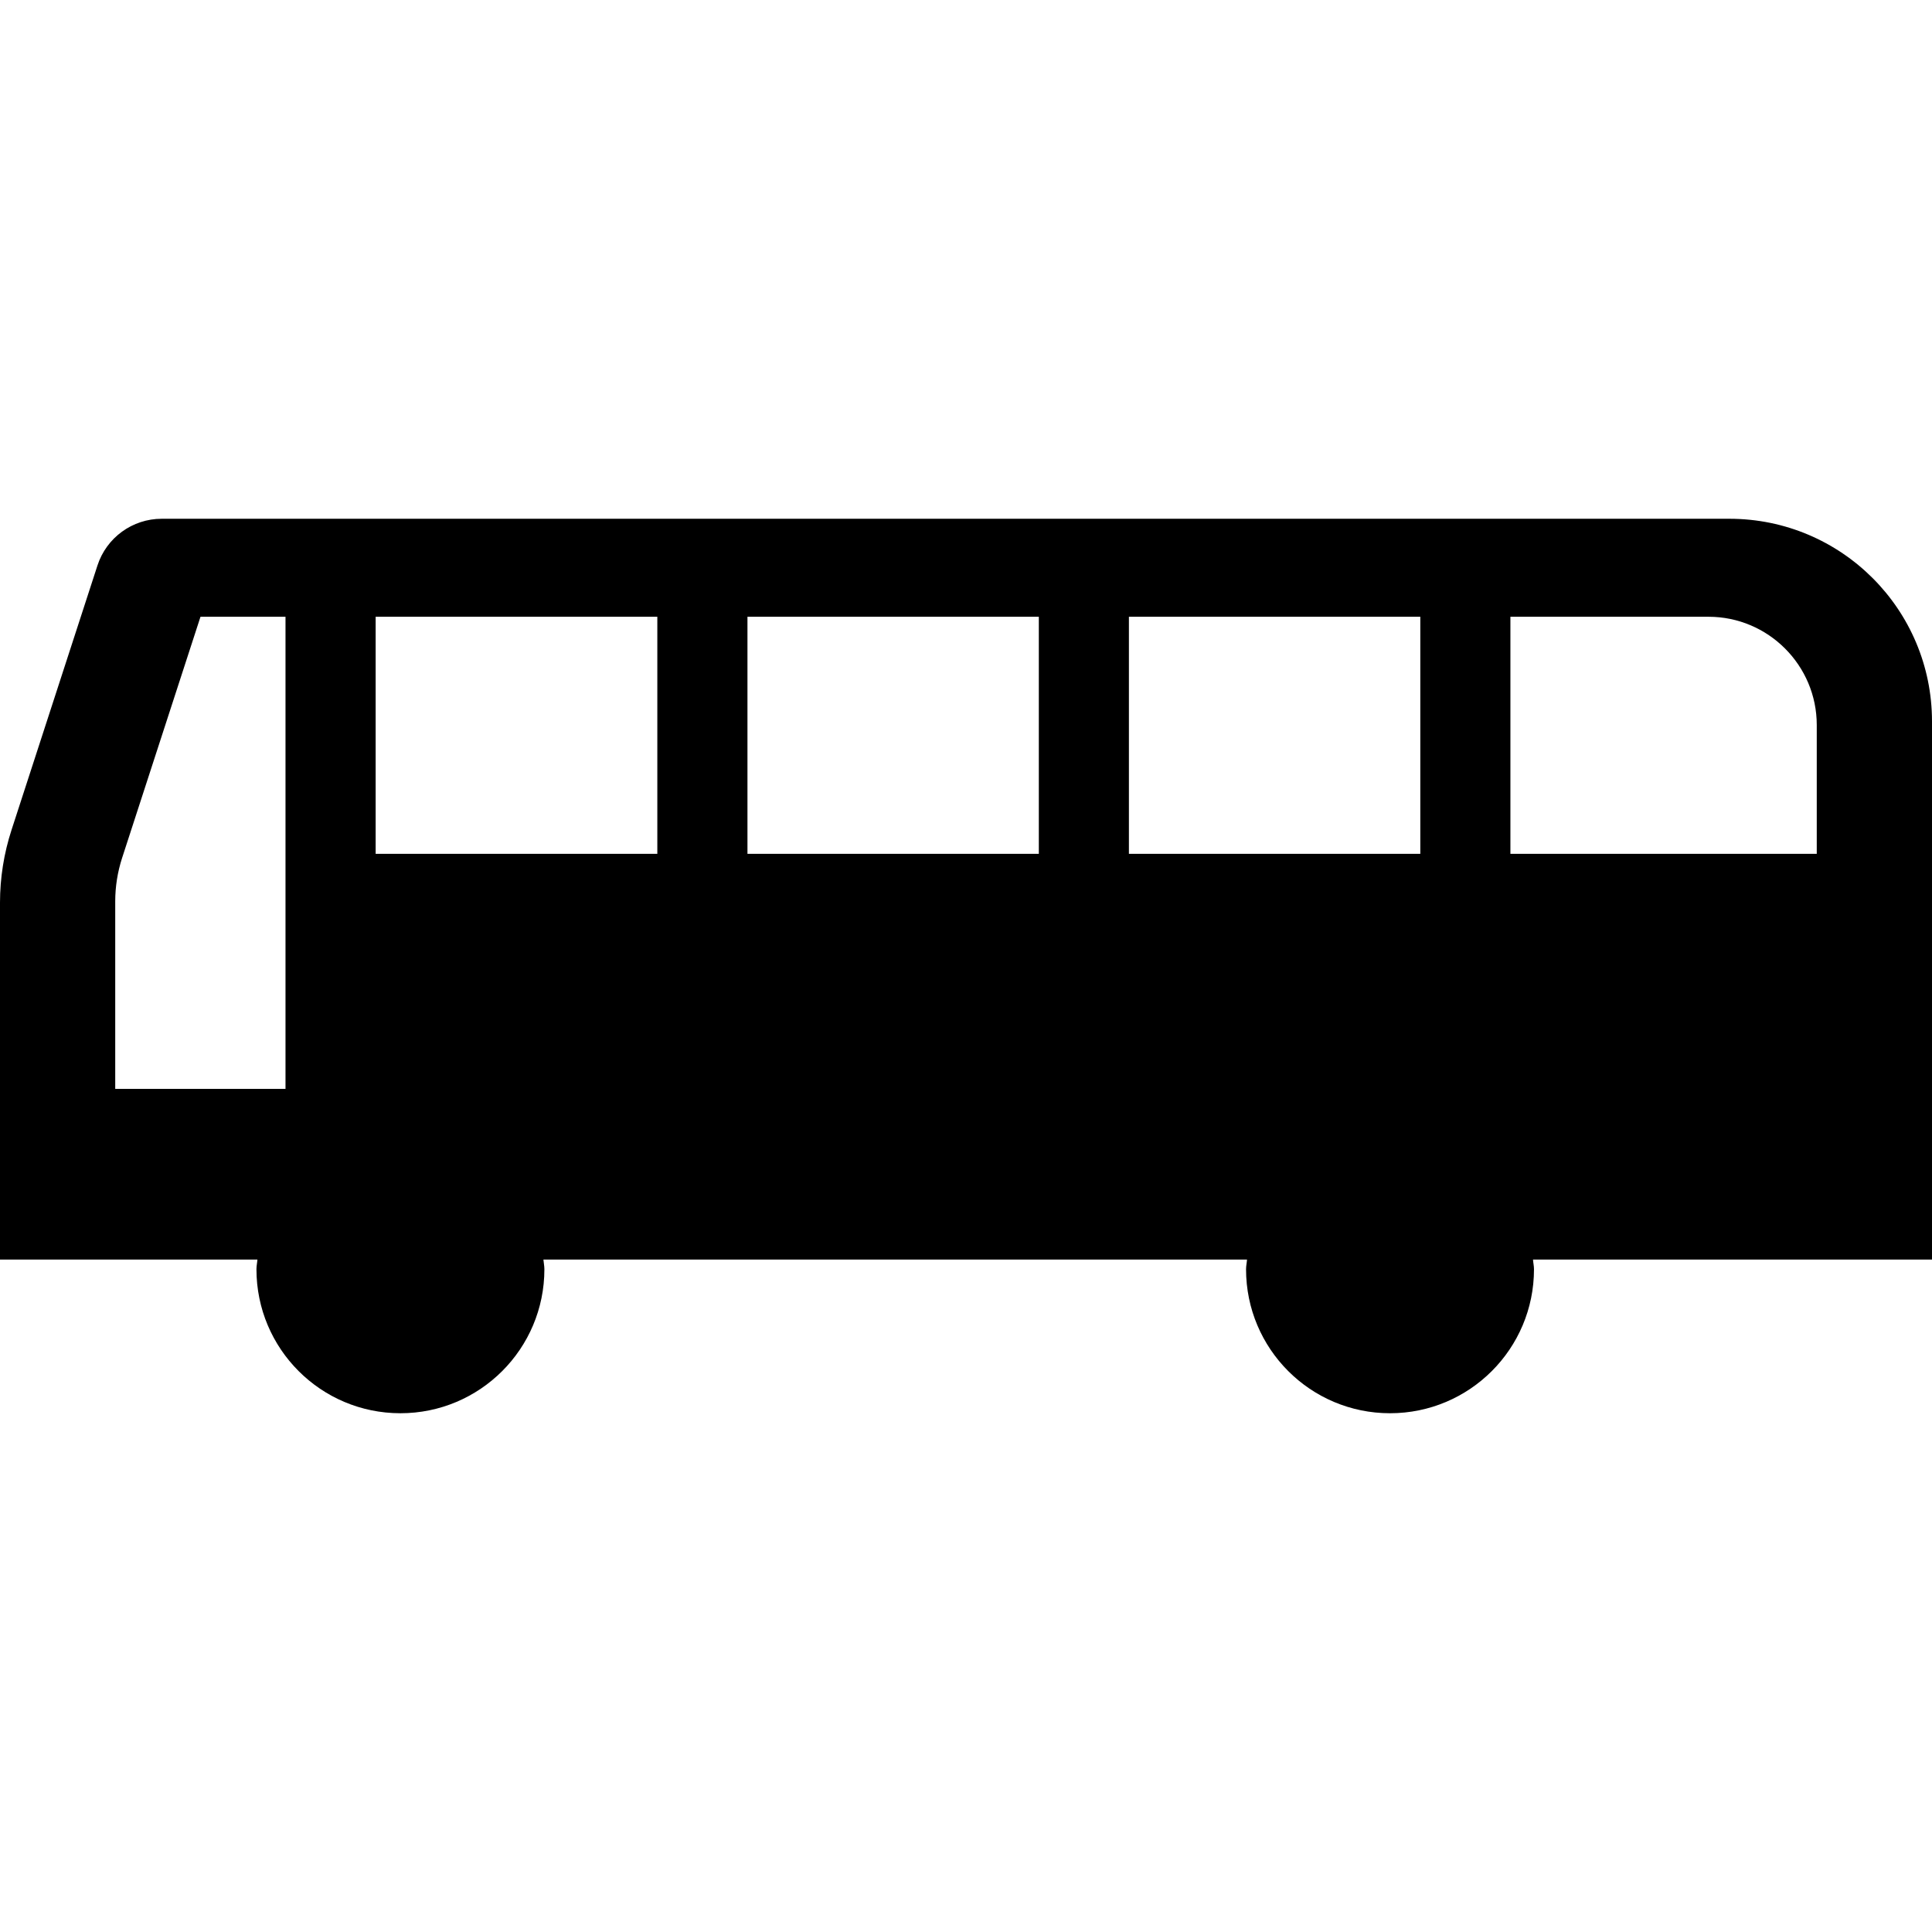 <?xml version="1.0" encoding="utf-8"?>

<!DOCTYPE svg PUBLIC "-//W3C//DTD SVG 1.1//EN" "http://www.w3.org/Graphics/SVG/1.1/DTD/svg11.dtd">
<!-- Скачано с сайта svg4.ru / Downloaded from svg4.ru -->
<svg height="800px" width="800px" version="1.1" id="_x32_" xmlns="http://www.w3.org/2000/svg" xmlns:xlink="http://www.w3.org/1999/xlink" 
	 viewBox="0 0 512 512"  xml:space="preserve">
<style type="text/css">
	.st0{fill:#000000;}
</style>
<g>
	<path class="st0" d="M512,191.186c0-29.664-24.031-53.708-53.694-53.708H42.852c-7.75,0-14.628,4.996-17.022,12.369L3.075,219.879
		C1.036,226.133,0,232.663,0,239.247v94.544h68.218c-0.06,0.859-0.256,1.682-0.256,2.567c0,21.086,17.083,38.164,38.151,38.164
		c21.073,0,38.156-17.078,38.156-38.164c0-0.885-0.194-1.708-0.259-2.567h186.462c-0.052,0.859-0.256,1.682-0.256,2.567
		c0,21.086,17.083,38.164,38.151,38.164c21.073,0,38.156-17.078,38.156-38.164c0-0.885-0.208-1.708-0.26-2.567H512V191.186z
		 M75.66,288.557H30.536v-49.682c0-3.922,0.62-7.807,1.83-11.537l20.765-63.89h22.53V288.557z M174.198,226.28h-74.65v-62.832h74.65
		V226.28z M275.299,226.28h-77.214v-62.832h77.214V226.28z M376.395,226.28h-77.222v-62.832h77.222V226.28z M481.46,226.28h-81.186
		v-62.832h52.502c15.817,0,28.684,12.872,28.684,28.692V226.28z"/>
</g>
</svg>